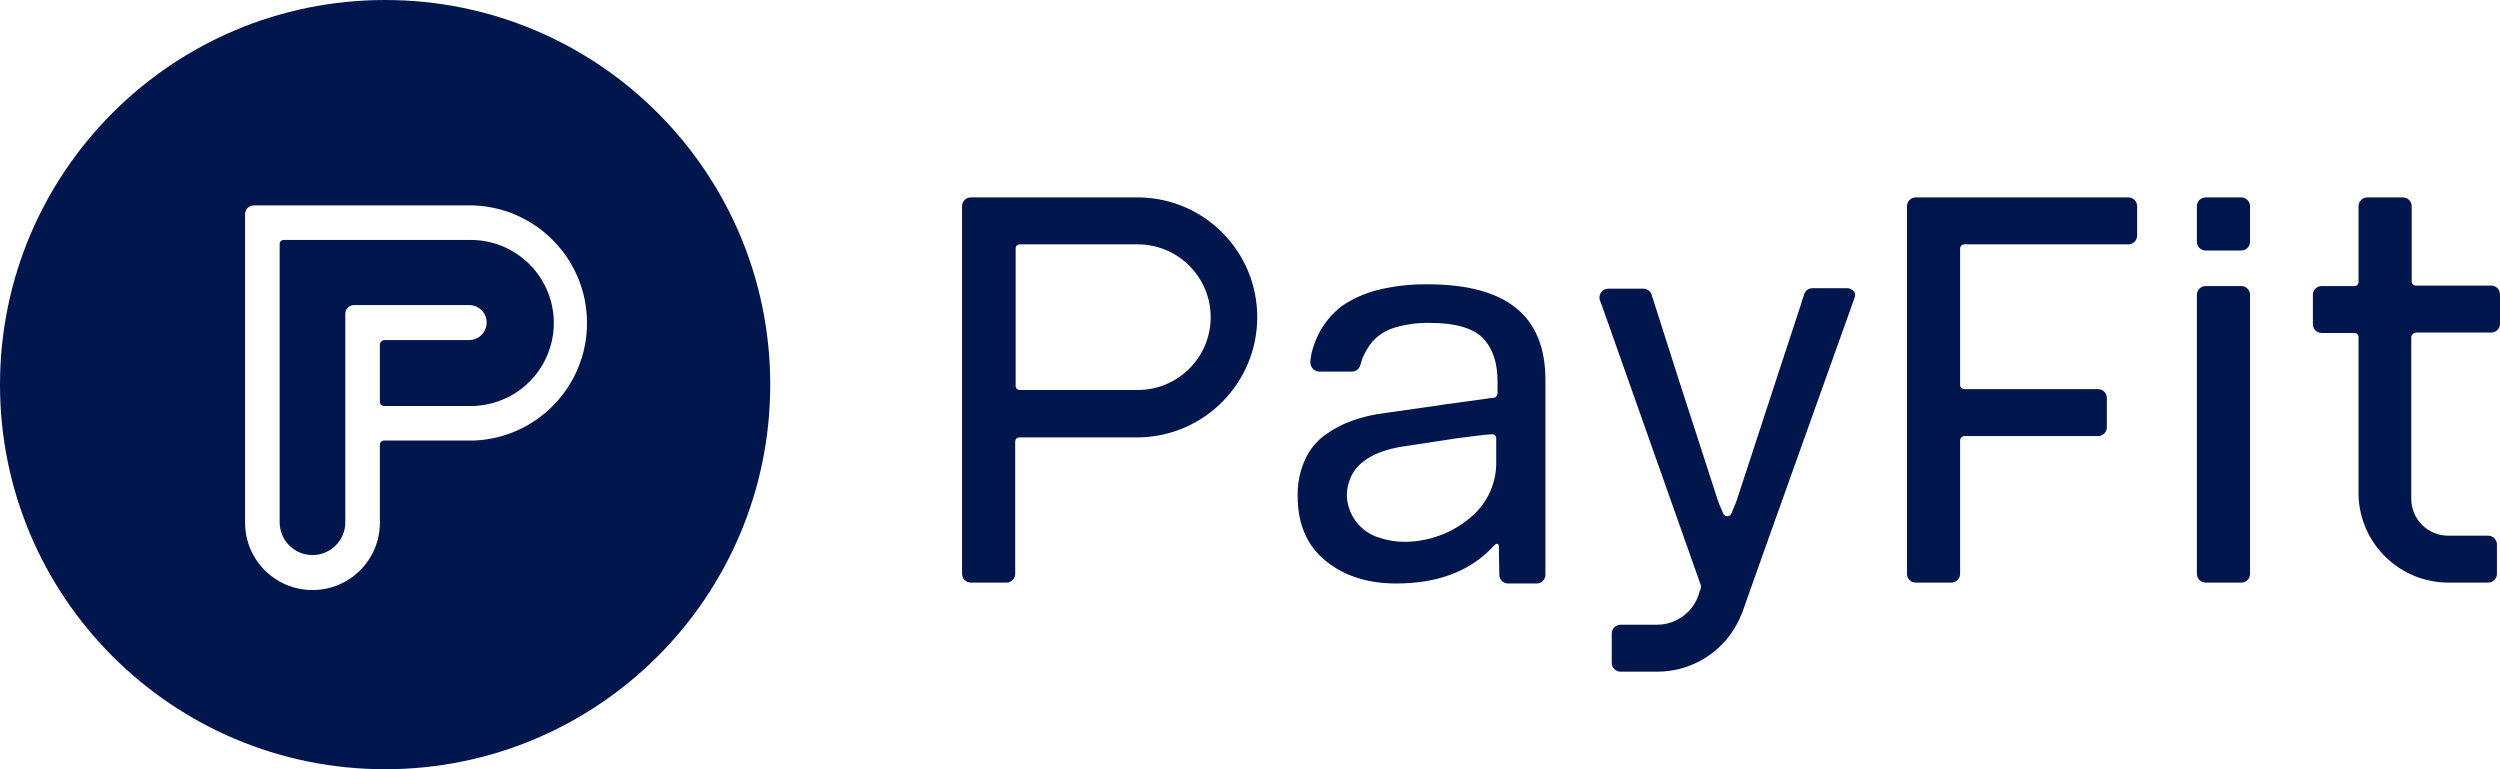 <svg xmlns="http://www.w3.org/2000/svg" width="117" height="36" viewBox="0 0 117 36" fill="none"><g clip-path="url(#clip0_3_28)"><path d="M86.491 13.489H84.826C84.645 13.485 84.484 13.603 84.435 13.777C84.353 14.023 84.291 14.188 84.27 14.29C83.612 16.302 82.605 19.341 81.289 23.386C81.269 23.447 81.187 23.673 81.022 24.043C80.975 24.144 80.857 24.189 80.755 24.145C80.711 24.122 80.675 24.087 80.652 24.043C80.508 23.714 80.426 23.509 80.385 23.386C79.028 19.218 78.02 16.09 77.363 14.003C77.333 13.937 77.313 13.868 77.301 13.797C77.247 13.627 77.089 13.511 76.91 13.51H75.266C75.039 13.51 74.855 13.694 74.855 13.921C74.851 13.963 74.858 14.005 74.875 14.044C74.889 14.101 74.909 14.156 74.937 14.208C75.965 17.123 77.507 21.483 79.562 27.287C79.564 27.303 79.571 27.317 79.583 27.328C79.614 27.407 79.614 27.495 79.583 27.574C79.583 27.595 79.583 27.595 79.562 27.615C79.542 27.698 79.501 27.8 79.48 27.882C79.189 28.688 78.426 29.229 77.568 29.237H75.841C75.614 29.237 75.43 29.421 75.43 29.648V31.024C75.43 31.25 75.614 31.434 75.841 31.434H77.568C79.244 31.432 80.76 30.441 81.433 28.909C81.452 28.844 81.48 28.782 81.516 28.724C81.536 28.663 82.749 25.234 86.799 13.921C86.829 13.844 86.825 13.76 86.79 13.686C86.755 13.612 86.692 13.556 86.614 13.53C86.552 13.51 86.532 13.489 86.491 13.489ZM64.575 25.172C64.966 25.301 65.376 25.364 65.788 25.357C67.011 25.34 68.181 24.855 69.057 24.002C69.697 23.36 70.046 22.485 70.023 21.579V20.511C70.025 20.454 70 20.4 69.955 20.364C69.911 20.328 69.853 20.314 69.797 20.326C69.591 20.347 69.489 20.347 69.489 20.347L68.193 20.511L65.624 20.901C64.246 21.127 63.403 21.682 63.136 22.544C63.07 22.75 63.036 22.964 63.033 23.18C63.058 24.109 63.681 24.915 64.575 25.172ZM72.326 26.076V26.897C72.326 27.124 72.142 27.307 71.915 27.307H70.578C70.351 27.307 70.167 27.124 70.167 26.897L70.147 25.542C70.143 25.52 70.136 25.499 70.126 25.48C70.107 25.46 70.081 25.449 70.054 25.449C70.027 25.449 70.001 25.46 69.982 25.48C69.901 25.55 69.826 25.625 69.756 25.706C68.687 26.774 67.227 27.307 65.336 27.307C63.979 27.307 62.869 26.938 62.005 26.219C61.142 25.501 60.731 24.494 60.731 23.222C60.715 22.612 60.842 22.008 61.101 21.456C61.32 20.991 61.661 20.594 62.087 20.306C62.454 20.045 62.855 19.838 63.28 19.69C63.661 19.554 64.053 19.451 64.452 19.382C66.446 19.095 67.515 18.951 67.721 18.91C67.885 18.889 68.543 18.807 69.674 18.643C69.748 18.627 69.824 18.62 69.9 18.622C70.003 18.607 70.08 18.521 70.085 18.417V17.842C70.085 16.98 69.859 16.302 69.406 15.83C68.954 15.358 68.111 15.111 66.898 15.111C66.342 15.101 65.787 15.178 65.254 15.337C64.847 15.461 64.484 15.696 64.205 16.015C64.017 16.252 63.865 16.515 63.753 16.795C63.732 16.857 63.712 16.918 63.691 17C63.694 17.023 63.686 17.046 63.67 17.062C63.631 17.256 63.458 17.395 63.259 17.39H61.717C61.494 17.371 61.324 17.183 61.327 16.959V16.877C61.347 16.713 61.368 16.59 61.389 16.487C61.491 16.09 61.65 15.71 61.861 15.358C62.108 14.965 62.421 14.617 62.786 14.331C63.276 13.997 63.818 13.747 64.39 13.592C65.176 13.393 65.985 13.296 66.795 13.305C70.517 13.305 72.326 14.783 72.326 17.781V26.076ZM102.814 13.797V26.856C102.814 27.082 102.998 27.266 103.226 27.266H104.891C105.118 27.266 105.302 27.082 105.302 26.856V13.797C105.302 13.571 105.118 13.387 104.891 13.387H103.226C102.998 13.387 102.814 13.571 102.814 13.797ZM102.814 9.65V11.313C102.814 11.54 102.998 11.724 103.226 11.724H104.891C105.118 11.724 105.302 11.54 105.302 11.313V9.65C105.302 9.423 105.118 9.239 104.891 9.239H103.226C102.998 9.239 102.814 9.423 102.814 9.65ZM113.073 15.563H116.589C116.816 15.563 117 15.379 117 15.152V13.777C117 13.55 116.816 13.366 116.589 13.366H113.073C113.018 13.37 112.963 13.349 112.924 13.31C112.884 13.271 112.864 13.216 112.868 13.161V9.65C112.868 9.423 112.684 9.239 112.456 9.239H110.791C110.564 9.239 110.38 9.423 110.38 9.65V13.181C110.384 13.237 110.363 13.291 110.324 13.331C110.284 13.37 110.23 13.39 110.174 13.387H108.653C108.426 13.387 108.242 13.571 108.242 13.797V15.173C108.242 15.4 108.426 15.584 108.653 15.584H110.174C110.23 15.58 110.284 15.6 110.324 15.64C110.363 15.679 110.384 15.733 110.38 15.789V23.201C110.457 25.461 112.309 27.257 114.574 27.266H116.445C116.672 27.266 116.856 27.082 116.856 26.856V25.48C116.856 25.253 116.672 25.069 116.445 25.069H114.574C114.116 25.07 113.676 24.889 113.352 24.565C113.028 24.241 112.847 23.802 112.847 23.345V15.768C112.864 15.655 112.959 15.57 113.073 15.563ZM58.839 14.845C58.842 11.795 56.402 9.304 53.35 9.239H45.435C45.208 9.239 45.024 9.423 45.024 9.65V26.856C45.024 27.082 45.208 27.266 45.435 27.266H47.1C47.327 27.266 47.511 27.082 47.511 26.856V20.676C47.508 20.62 47.528 20.566 47.568 20.526C47.607 20.487 47.661 20.467 47.717 20.47H53.35C56.403 20.389 58.837 17.895 58.839 14.845ZM56.66 14.845C56.658 16.726 55.131 18.25 53.247 18.253H47.737C47.682 18.256 47.627 18.236 47.588 18.197C47.549 18.157 47.528 18.103 47.532 18.047V11.642C47.528 11.586 47.549 11.532 47.588 11.492C47.627 11.453 47.682 11.432 47.737 11.436H53.247C55.131 11.438 56.658 12.963 56.66 14.845ZM91.939 20.409H98.189C98.416 20.409 98.6 20.225 98.6 19.998V18.622C98.6 18.396 98.416 18.212 98.189 18.212H91.939C91.883 18.215 91.829 18.195 91.789 18.156C91.75 18.116 91.73 18.062 91.733 18.006V11.642C91.73 11.586 91.75 11.532 91.789 11.492C91.829 11.453 91.883 11.432 91.939 11.436H99.607C99.834 11.436 100.018 11.252 100.018 11.025V9.65C100.018 9.423 99.834 9.239 99.607 9.239H89.657C89.43 9.239 89.246 9.423 89.246 9.65V26.856C89.246 27.082 89.43 27.266 89.657 27.266H91.322C91.549 27.266 91.733 27.082 91.733 26.856V20.614C91.733 20.501 91.825 20.409 91.939 20.409Z" fill="#01164D"></path><path fill-rule="evenodd" clip-rule="evenodd" d="M18.023 36C8.069 36 0 27.941 0 18C0 8.059 8.069 0 18.023 0C27.977 0 36.047 8.059 36.047 18C36.047 27.941 27.977 36 18.023 36ZM17.778 24.402V20.823C17.774 20.767 17.794 20.713 17.834 20.674C17.873 20.635 17.927 20.614 17.983 20.618H22.181C25.141 20.499 27.478 18.065 27.472 15.106C27.467 12.148 25.121 9.722 22.161 9.614H11.879C11.653 9.614 11.47 9.797 11.47 10.023V24.464C11.47 26.203 12.882 27.614 14.624 27.614C16.366 27.614 17.778 26.203 17.778 24.464C17.805 24.423 17.805 24.402 17.778 24.402ZM17.983 15.914H21.956C22.408 15.914 22.775 15.547 22.775 15.095C22.775 14.644 22.408 14.277 21.956 14.277H16.569C16.343 14.277 16.16 14.46 16.16 14.686V24.443C16.16 25.29 15.472 25.977 14.624 25.977C13.775 25.977 13.088 25.29 13.088 24.443V11.434C13.084 11.379 13.104 11.325 13.143 11.285C13.183 11.246 13.237 11.226 13.292 11.229H21.956C23.346 11.204 24.645 11.921 25.362 13.111C26.079 14.3 26.106 15.782 25.433 16.997C24.761 18.212 23.489 18.977 22.099 19.002H17.983C17.927 19.006 17.873 18.986 17.834 18.946C17.794 18.907 17.774 18.853 17.778 18.798V16.139C17.777 16.022 17.866 15.924 17.983 15.914Z" fill="#01164D"></path></g><defs><clipPath id="clip0_3_28"><rect width="117" height="36" fill="white"></rect></clipPath></defs></svg>